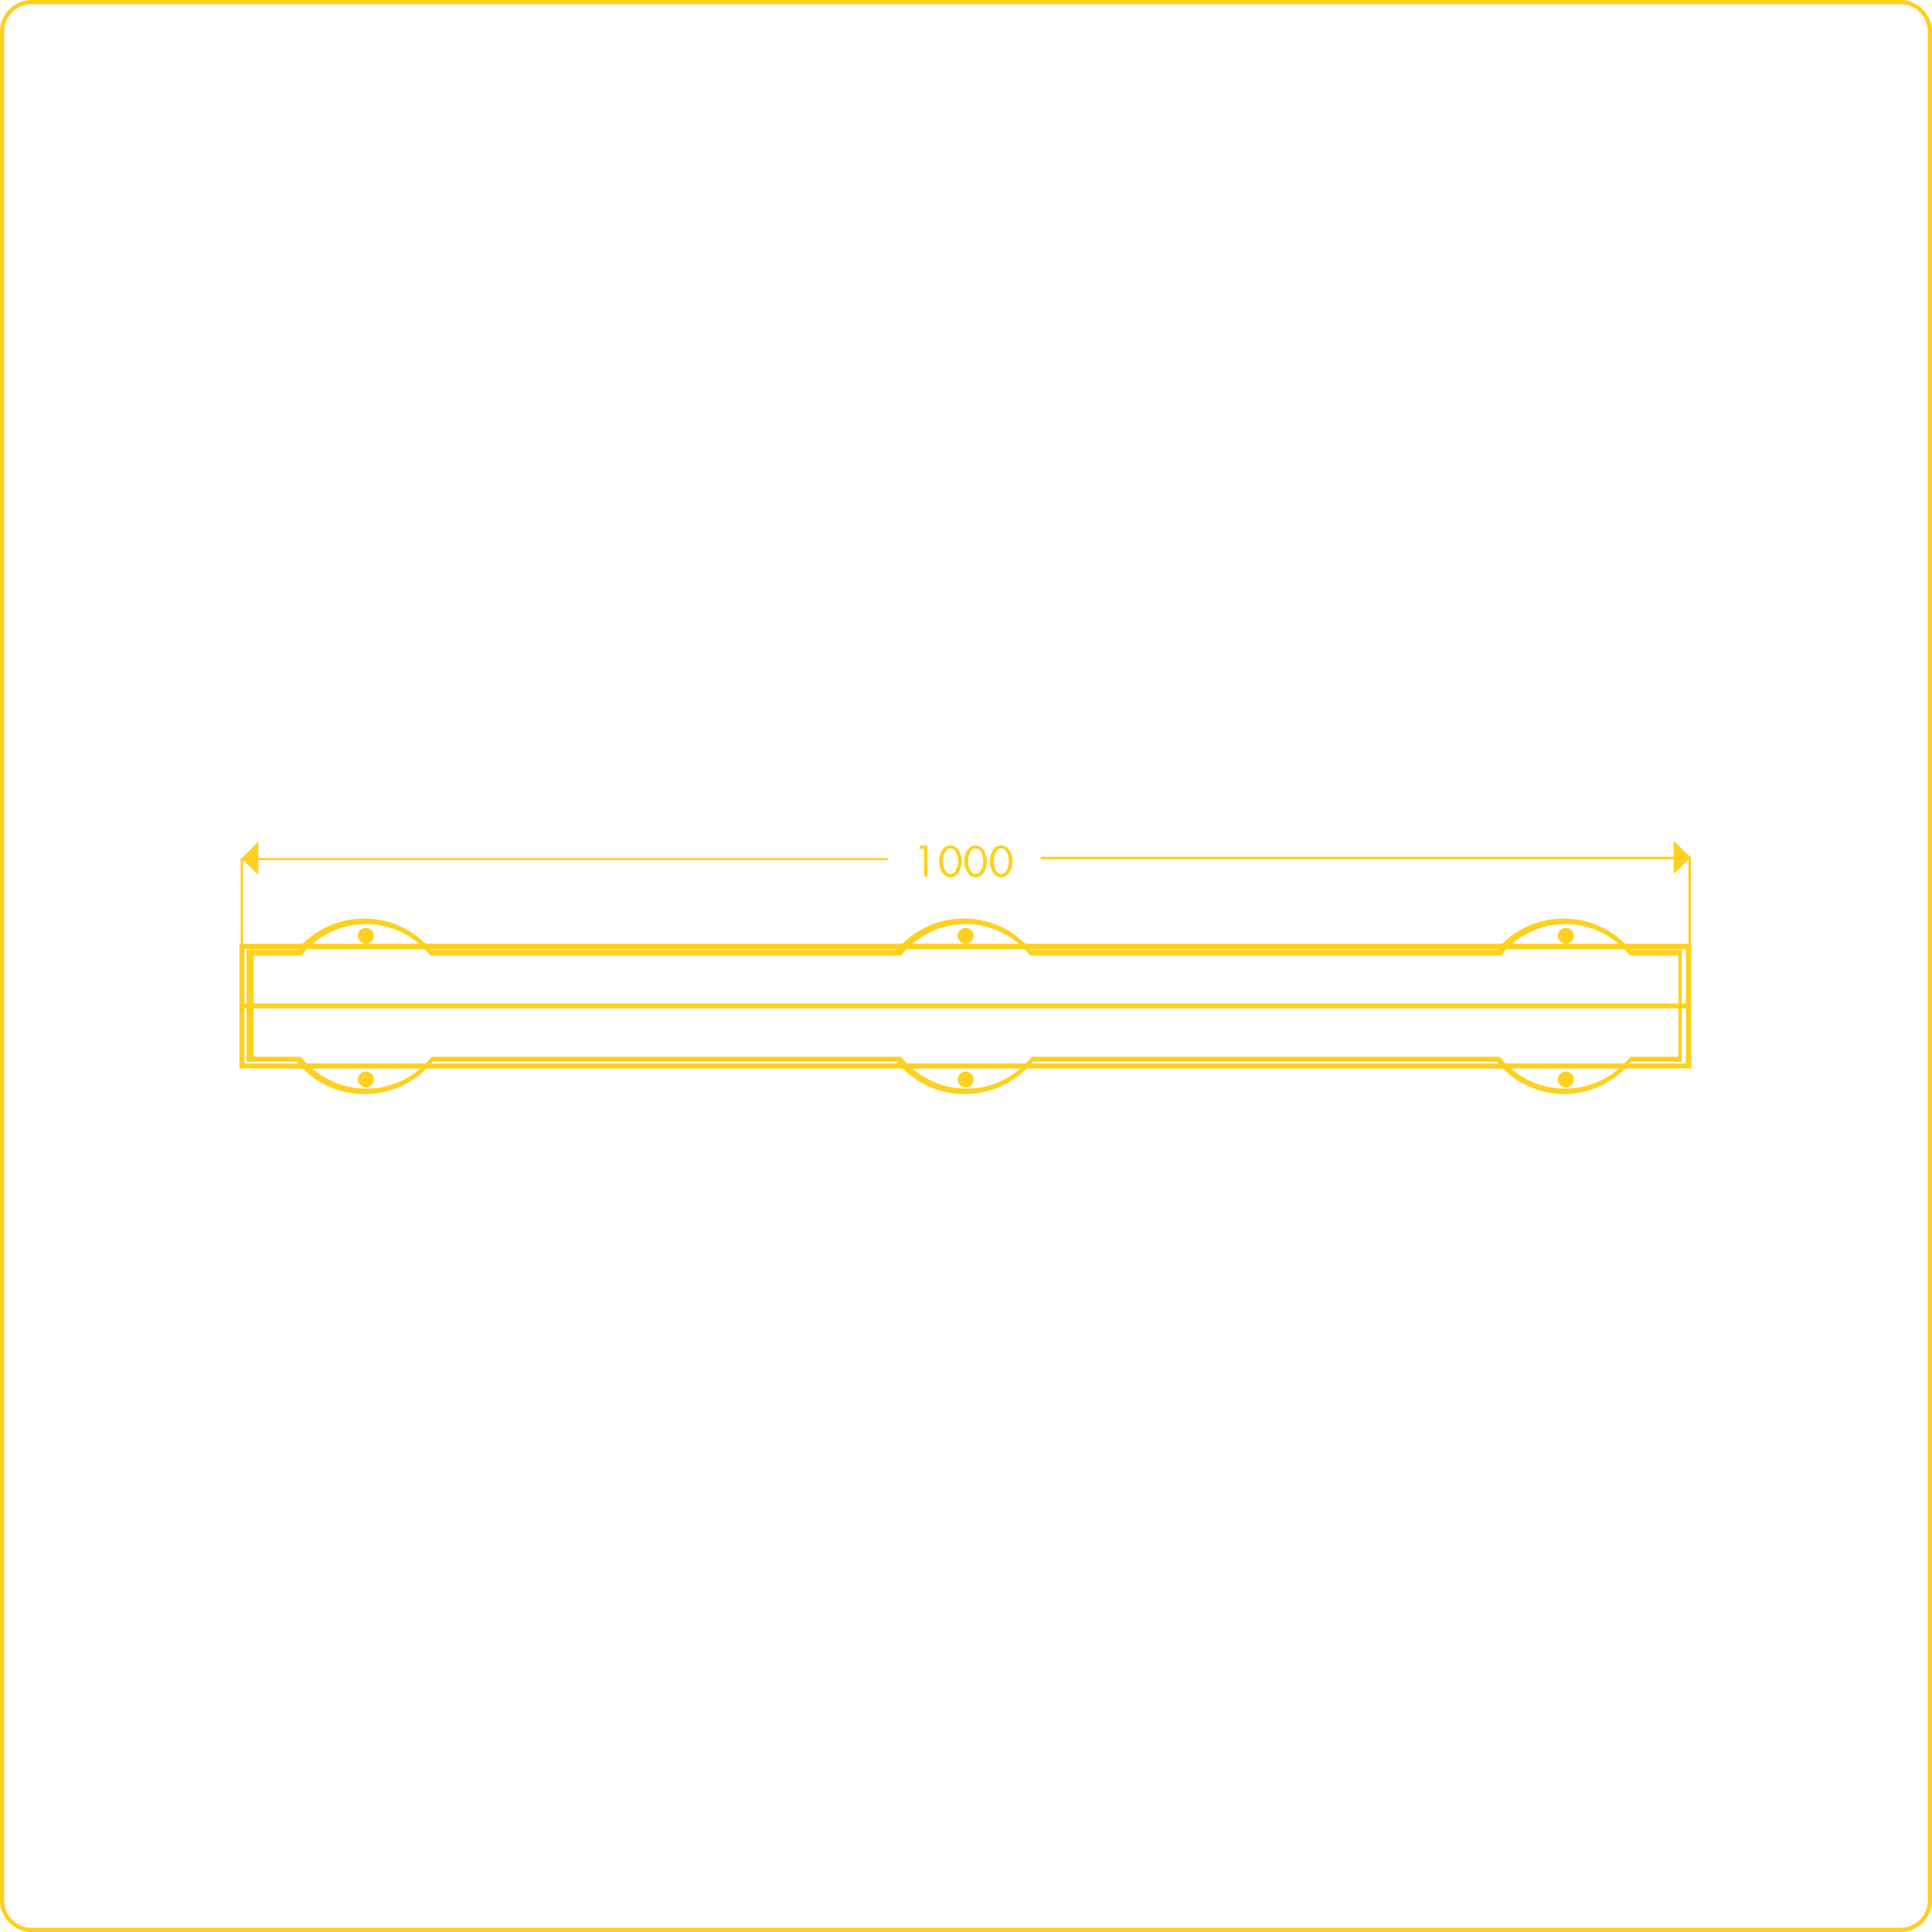 <?xml version="1.0" encoding="UTF-8"?>
<svg xmlns="http://www.w3.org/2000/svg" version="1.1" viewBox="0 0 460 460">
  <defs>
    <style>
      .cls-1 {
        fill: #ffcf20;
      }

      .cls-2 {
        fill: #ffd01e;
      }
    </style>
  </defs>
  <g>
    <g id="Ebene_1">
      <g>
        <path class="cls-2" d="M218.8,202.1l.4-.8h1.6v7.4h-.8v-6.6h-1.2Z"></path>
        <path class="cls-2" d="M229,205.1c0,1.8-1,3.8-2.7,3.8s-2.7-2-2.7-3.8.8-3.8,2.7-3.8,2.7,2.3,2.7,3.8ZM224.5,205.1c0,1,.5,3,1.8,3s1.8-2,1.8-3c0-1.1-.4-3.1-1.8-3.1s-1.8,2.1-1.8,3.1Z"></path>
        <path class="cls-2" d="M235,205.1c0,1.8-1,3.8-2.7,3.8s-2.7-2-2.7-3.8.8-3.8,2.7-3.8,2.7,2.3,2.7,3.8ZM230.5,205.1c0,1,.5,3,1.8,3s1.8-2,1.8-3c0-1.1-.4-3.1-1.8-3.1s-1.8,2.1-1.8,3.1Z"></path>
        <path class="cls-2" d="M241.1,205.1c0,1.8-1,3.8-2.7,3.8s-2.7-2-2.7-3.8.8-3.8,2.7-3.8,2.7,2.3,2.7,3.8ZM236.6,205.1c0,1,.5,3,1.8,3s1.8-2,1.8-3c0-1.1-.4-3.1-1.8-3.1s-1.8,2.1-1.8,3.1Z"></path>
      </g>
      <polygon class="cls-2" points="57.9 225.3 57.3 225.3 57.3 204.3 211.5 204.3 211.5 204.8 57.9 204.8 57.9 225.3"></polygon>
      <polygon class="cls-2" points="402.6 225 402 225 402 204.6 247.8 204.6 247.8 204 402.6 204 402.6 225"></polygon>
      <polygon class="cls-2" points="398.5 200.2 402.5 204.1 398.5 208.1 398.5 200.2"></polygon>
      <polygon class="cls-2" points="61.5 208.3 57.5 204.4 61.5 200.4 61.5 208.3"></polygon>
      <path class="cls-2" d="M372.6,260.5c-6.3,0-12.2-2.8-16.2-7.7h-110.5c-4,4.9-9.9,7.7-16.2,7.7s-12.2-2.8-16.2-7.7h-110.5c-4,4.9-9.9,7.7-16.2,7.7s-12.2-2.8-16.2-7.7h-11.9v-26.6h12c4-4.8,9.8-7.5,16-7.5s12,2.7,16,7.5h110.8c4-4.8,9.8-7.5,16-7.5s12,2.7,16,7.5h110.8c4-4.8,9.8-7.5,16-7.5s12,2.7,16,7.5h12.1v26.6h-12c-4,4.9-9.9,7.7-16.2,7.7ZM245.3,251.6h111.7l.2.2c3.8,4.7,9.4,7.4,15.4,7.4s11.6-2.7,15.4-7.4l.2-.2h11.4v-24.1h-11.5l-.2-.2c-3.7-4.6-9.3-7.3-15.2-7.3s-11.5,2.7-15.2,7.3l-.2.2h-112l-.2-.2c-3.7-4.6-9.3-7.3-15.2-7.3s-11.5,2.7-15.2,7.3l-.2.2h-112l-.2-.2c-3.7-4.6-9.3-7.3-15.2-7.3s-11.5,2.7-15.2,7.3l-.2.2h-11.3v24.1h11.2l.2.2c3.8,4.7,9.4,7.4,15.4,7.4s11.6-2.7,15.4-7.4l.2-.2h111.7l.2.2c3.8,4.7,9.4,7.4,15.4,7.4s11.6-2.7,15.4-7.4l.2-.2Z"></path>
      <rect class="cls-2" x="57.6" y="238.9" width="344.5" height="1.2"></rect>
      <path class="cls-2" d="M402.7,254.4H57v-29.7h345.7v29.7ZM58.2,253.2h343.2v-27.2H58.2v27.2Z"></path>
      <circle class="cls-2" cx="87.1" cy="222.8" r="1.9"></circle>
      <path class="cls-2" d="M231.8,222.8c0,1.1-.9,1.9-1.9,1.9s-1.9-.9-1.9-1.9.9-1.9,1.9-1.9,1.9.9,1.9,1.9Z"></path>
      <path class="cls-2" d="M374.7,222.8c0,1.1-.9,1.9-1.9,1.9s-1.9-.9-1.9-1.9.9-1.9,1.9-1.9,1.9.9,1.9,1.9Z"></path>
      <path class="cls-2" d="M89,257c0,1.1-.9,1.9-1.9,1.9s-1.9-.9-1.9-1.9.9-1.9,1.9-1.9,1.9.9,1.9,1.9Z"></path>
      <path class="cls-2" d="M231.8,257c0,1.1-.9,1.9-1.9,1.9s-1.9-.9-1.9-1.9.9-1.9,1.9-1.9,1.9.9,1.9,1.9Z"></path>
      <path class="cls-2" d="M374.7,257c0,1.1-.9,1.9-1.9,1.9s-1.9-.9-1.9-1.9.9-1.9,1.9-1.9,1.9.9,1.9,1.9Z"></path>
      <path class="cls-1" d="M452.5,1c3.6,0,6.5,2.9,6.5,6.5v445c0,3.6-2.9,6.5-6.5,6.5H7.5c-3.6,0-6.5-2.9-6.5-6.5V7.5C1,3.9,3.9,1,7.5,1h445M452.5,0H7.5C3.4,0,0,3.4,0,7.5v445c0,4.1,3.4,7.5,7.5,7.5h445c4.1,0,7.5-3.4,7.5-7.5V7.5C460,3.4,456.6,0,452.5,0h0Z"></path>
    </g>
  </g>
</svg>
